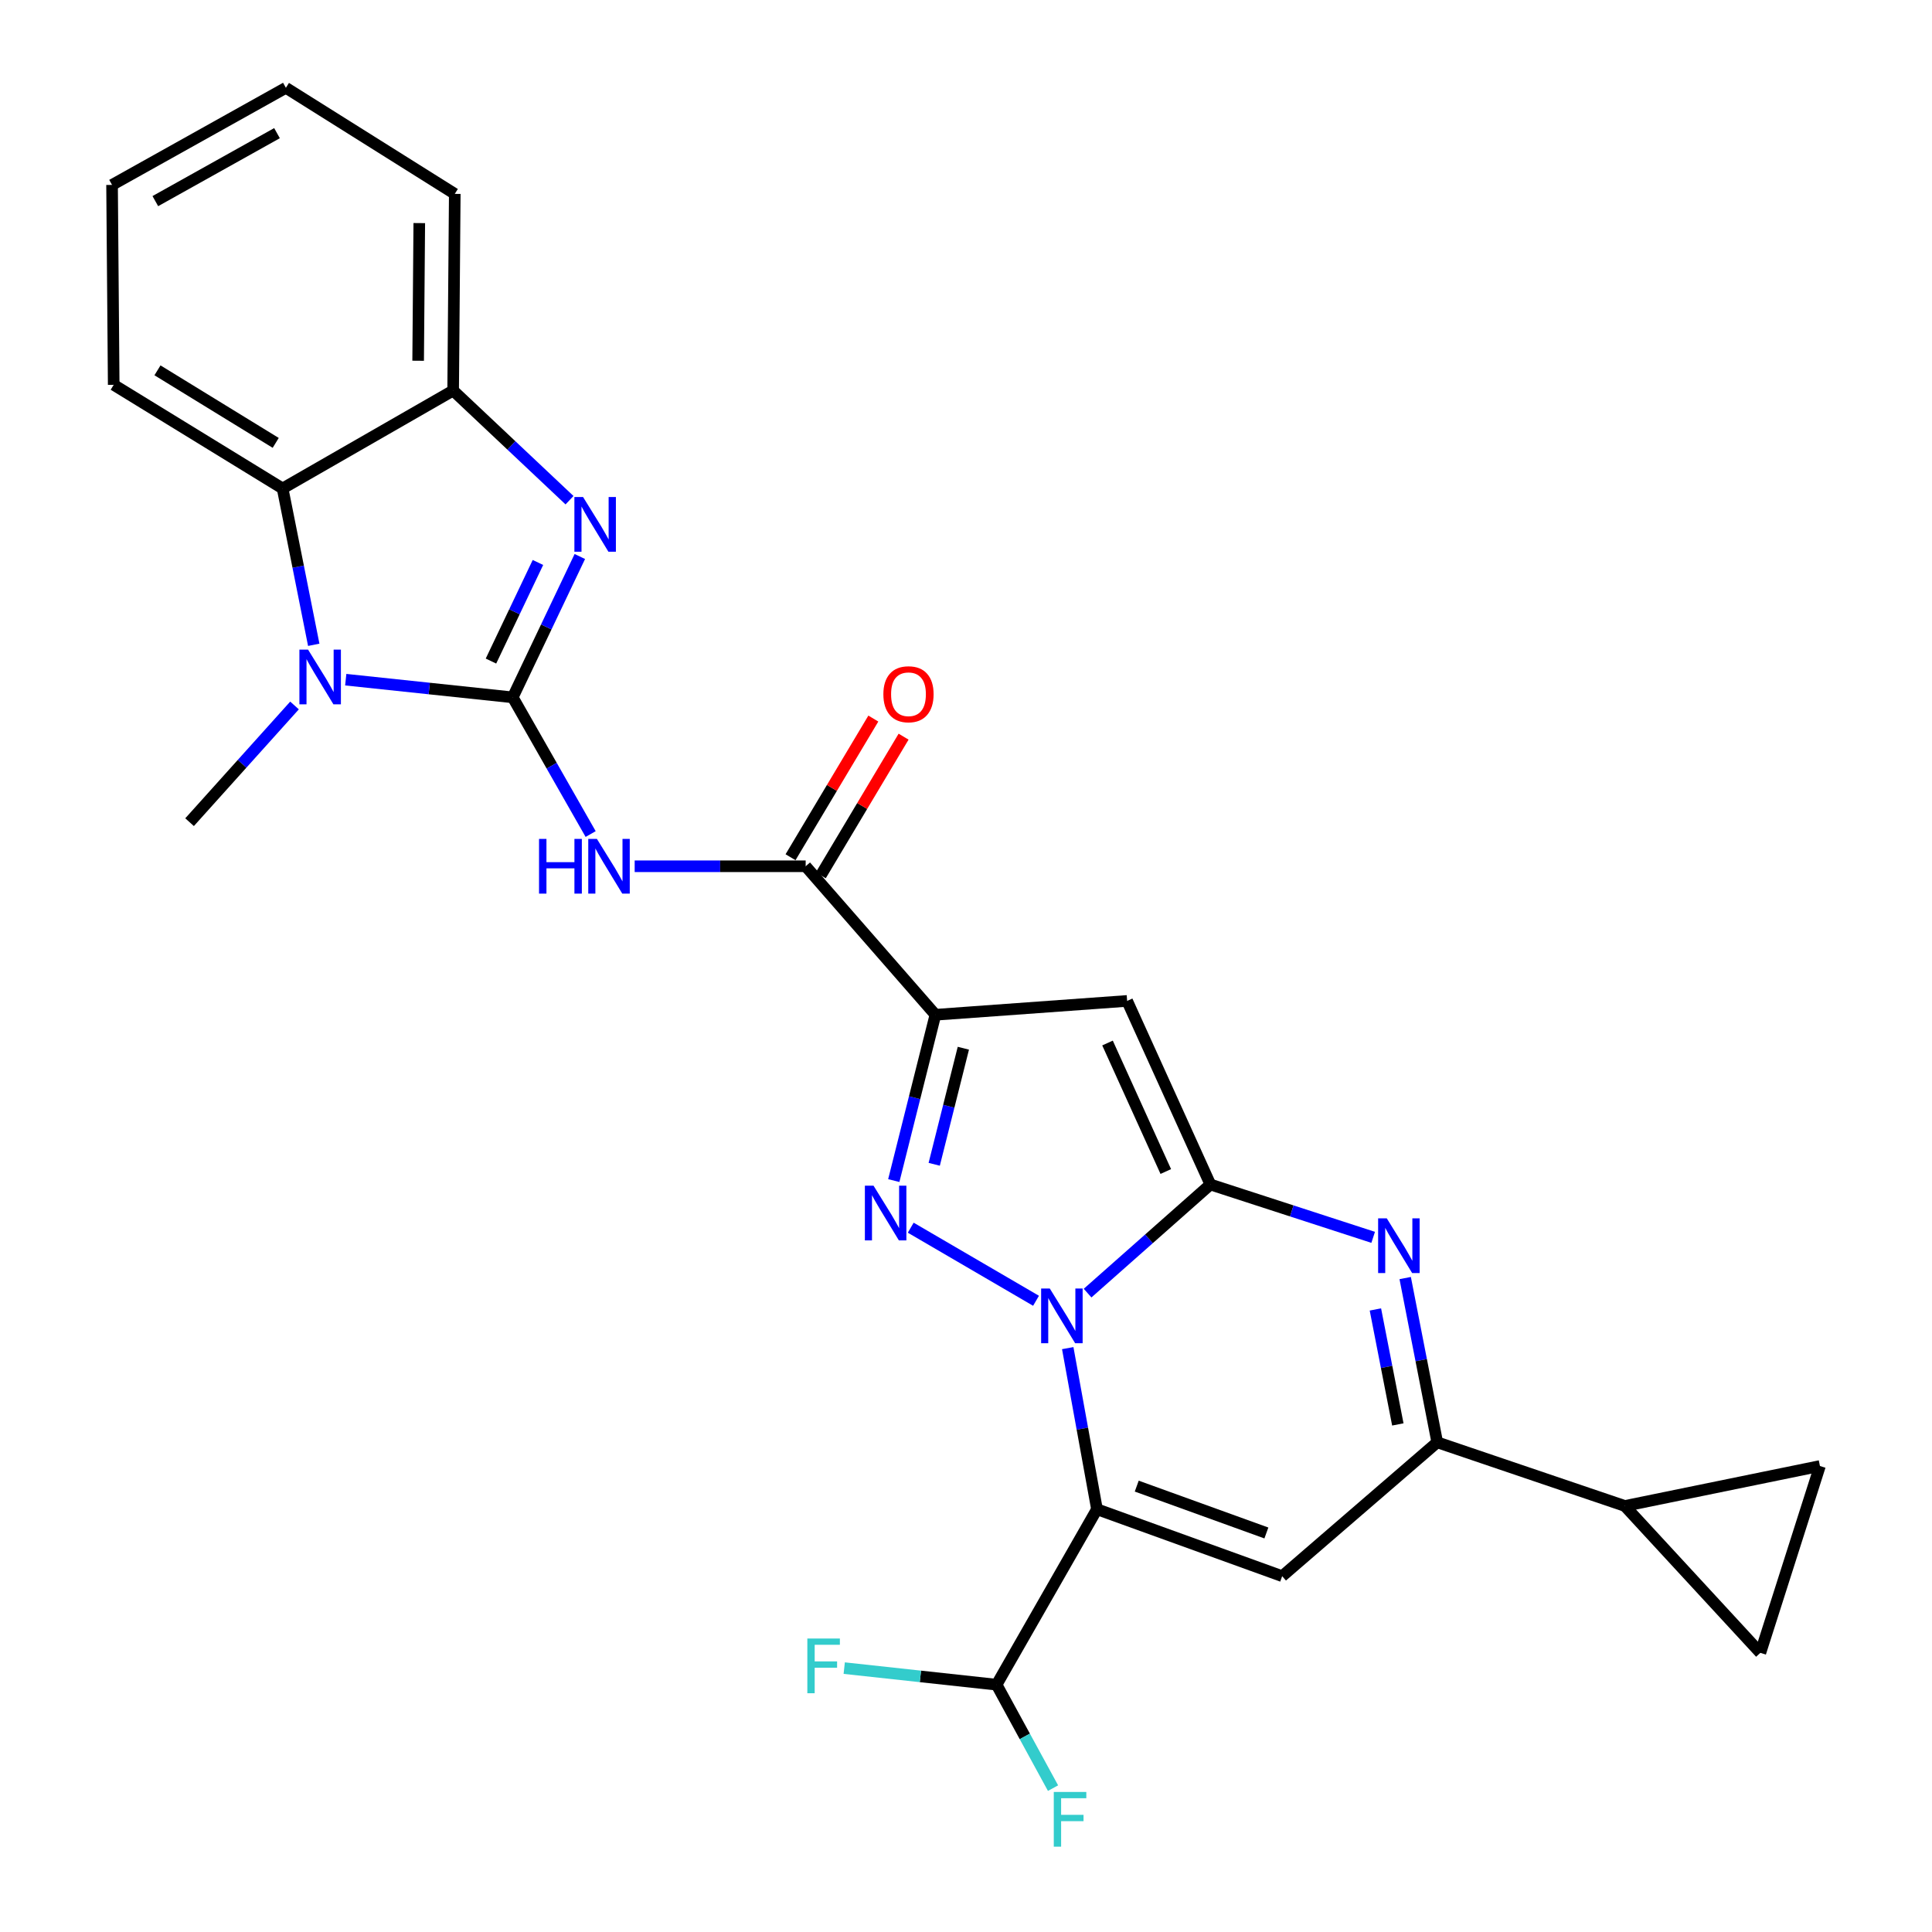 <?xml version='1.0' encoding='iso-8859-1'?>
<svg version='1.1' baseProfile='full'
              xmlns='http://www.w3.org/2000/svg'
                      xmlns:rdkit='http://www.rdkit.org/xml'
                      xmlns:xlink='http://www.w3.org/1999/xlink'
                  xml:space='preserve'
width='1000px' height='1000px' viewBox='0 0 1000 1000'>
<!-- END OF HEADER -->
<rect style='opacity:1.0;fill:#FFFFFF;stroke:none' width='1000' height='1000' x='0' y='0'> </rect>
<path class='bond-0' d='M 562.933,669.318 L 594.713,641.206' style='fill:none;fill-rule:evenodd;stroke:#0000FF;stroke-width:6px;stroke-linecap:butt;stroke-linejoin:miter;stroke-opacity:1' />
<path class='bond-0' d='M 594.713,641.206 L 626.492,613.093' style='fill:none;fill-rule:evenodd;stroke:#000000;stroke-width:6px;stroke-linecap:butt;stroke-linejoin:miter;stroke-opacity:1' />
<path class='bond-2' d='M 552.659,697.792 L 560.226,739.483' style='fill:none;fill-rule:evenodd;stroke:#0000FF;stroke-width:6px;stroke-linecap:butt;stroke-linejoin:miter;stroke-opacity:1' />
<path class='bond-2' d='M 560.226,739.483 L 567.792,781.175' style='fill:none;fill-rule:evenodd;stroke:#000000;stroke-width:6px;stroke-linecap:butt;stroke-linejoin:miter;stroke-opacity:1' />
<path class='bond-3' d='M 536.247,673.283 L 471.393,635.452' style='fill:none;fill-rule:evenodd;stroke:#0000FF;stroke-width:6px;stroke-linecap:butt;stroke-linejoin:miter;stroke-opacity:1' />
<path class='bond-5' d='M 626.492,613.093 L 583.402,518.075' style='fill:none;fill-rule:evenodd;stroke:#000000;stroke-width:6px;stroke-linecap:butt;stroke-linejoin:miter;stroke-opacity:1' />
<path class='bond-5' d='M 603.412,606.376 L 573.249,539.863' style='fill:none;fill-rule:evenodd;stroke:#000000;stroke-width:6px;stroke-linecap:butt;stroke-linejoin:miter;stroke-opacity:1' />
<path class='bond-6' d='M 626.492,613.093 L 668.622,626.772' style='fill:none;fill-rule:evenodd;stroke:#000000;stroke-width:6px;stroke-linecap:butt;stroke-linejoin:miter;stroke-opacity:1' />
<path class='bond-6' d='M 668.622,626.772 L 710.751,640.45' style='fill:none;fill-rule:evenodd;stroke:#0000FF;stroke-width:6px;stroke-linecap:butt;stroke-linejoin:miter;stroke-opacity:1' />
<path class='bond-1' d='M 265.383,360.95 L 285.55,396.326' style='fill:none;fill-rule:evenodd;stroke:#000000;stroke-width:6px;stroke-linecap:butt;stroke-linejoin:miter;stroke-opacity:1' />
<path class='bond-1' d='M 285.55,396.326 L 305.717,431.701' style='fill:none;fill-rule:evenodd;stroke:#0000FF;stroke-width:6px;stroke-linecap:butt;stroke-linejoin:miter;stroke-opacity:1' />
<path class='bond-7' d='M 265.383,360.95 L 282.751,324.498' style='fill:none;fill-rule:evenodd;stroke:#000000;stroke-width:6px;stroke-linecap:butt;stroke-linejoin:miter;stroke-opacity:1' />
<path class='bond-7' d='M 282.751,324.498 L 300.119,288.045' style='fill:none;fill-rule:evenodd;stroke:#0000FF;stroke-width:6px;stroke-linecap:butt;stroke-linejoin:miter;stroke-opacity:1' />
<path class='bond-7' d='M 254.122,342.167 L 266.279,316.65' style='fill:none;fill-rule:evenodd;stroke:#000000;stroke-width:6px;stroke-linecap:butt;stroke-linejoin:miter;stroke-opacity:1' />
<path class='bond-7' d='M 266.279,316.65 L 278.437,291.133' style='fill:none;fill-rule:evenodd;stroke:#0000FF;stroke-width:6px;stroke-linecap:butt;stroke-linejoin:miter;stroke-opacity:1' />
<path class='bond-9' d='M 265.383,360.95 L 222.17,356.375' style='fill:none;fill-rule:evenodd;stroke:#000000;stroke-width:6px;stroke-linecap:butt;stroke-linejoin:miter;stroke-opacity:1' />
<path class='bond-9' d='M 222.17,356.375 L 178.957,351.801' style='fill:none;fill-rule:evenodd;stroke:#0000FF;stroke-width:6px;stroke-linecap:butt;stroke-linejoin:miter;stroke-opacity:1' />
<path class='bond-8' d='M 567.792,781.175 L 663.652,815.822' style='fill:none;fill-rule:evenodd;stroke:#000000;stroke-width:6px;stroke-linecap:butt;stroke-linejoin:miter;stroke-opacity:1' />
<path class='bond-8' d='M 588.373,769.213 L 655.475,793.465' style='fill:none;fill-rule:evenodd;stroke:#000000;stroke-width:6px;stroke-linecap:butt;stroke-linejoin:miter;stroke-opacity:1' />
<path class='bond-16' d='M 567.792,781.175 L 515.833,871.987' style='fill:none;fill-rule:evenodd;stroke:#000000;stroke-width:6px;stroke-linecap:butt;stroke-linejoin:miter;stroke-opacity:1' />
<path class='bond-4' d='M 462.619,611.067 L 473.393,568.154' style='fill:none;fill-rule:evenodd;stroke:#0000FF;stroke-width:6px;stroke-linecap:butt;stroke-linejoin:miter;stroke-opacity:1' />
<path class='bond-4' d='M 473.393,568.154 L 484.167,525.241' style='fill:none;fill-rule:evenodd;stroke:#000000;stroke-width:6px;stroke-linecap:butt;stroke-linejoin:miter;stroke-opacity:1' />
<path class='bond-4' d='M 483.548,602.636 L 491.089,572.597' style='fill:none;fill-rule:evenodd;stroke:#0000FF;stroke-width:6px;stroke-linecap:butt;stroke-linejoin:miter;stroke-opacity:1' />
<path class='bond-4' d='M 491.089,572.597 L 498.631,542.558' style='fill:none;fill-rule:evenodd;stroke:#000000;stroke-width:6px;stroke-linecap:butt;stroke-linejoin:miter;stroke-opacity:1' />
<path class='bond-12' d='M 484.167,525.241 L 417.013,448.377' style='fill:none;fill-rule:evenodd;stroke:#000000;stroke-width:6px;stroke-linecap:butt;stroke-linejoin:miter;stroke-opacity:1' />
<path class='bond-27' d='M 484.167,525.241 L 583.402,518.075' style='fill:none;fill-rule:evenodd;stroke:#000000;stroke-width:6px;stroke-linecap:butt;stroke-linejoin:miter;stroke-opacity:1' />
<path class='bond-28' d='M 727.324,661.522 L 735.618,704.031' style='fill:none;fill-rule:evenodd;stroke:#0000FF;stroke-width:6px;stroke-linecap:butt;stroke-linejoin:miter;stroke-opacity:1' />
<path class='bond-28' d='M 735.618,704.031 L 743.912,746.539' style='fill:none;fill-rule:evenodd;stroke:#000000;stroke-width:6px;stroke-linecap:butt;stroke-linejoin:miter;stroke-opacity:1' />
<path class='bond-28' d='M 711.904,677.769 L 717.71,707.525' style='fill:none;fill-rule:evenodd;stroke:#0000FF;stroke-width:6px;stroke-linecap:butt;stroke-linejoin:miter;stroke-opacity:1' />
<path class='bond-28' d='M 717.71,707.525 L 723.516,737.281' style='fill:none;fill-rule:evenodd;stroke:#000000;stroke-width:6px;stroke-linecap:butt;stroke-linejoin:miter;stroke-opacity:1' />
<path class='bond-14' d='M 294.782,258.905 L 264.665,230.524' style='fill:none;fill-rule:evenodd;stroke:#0000FF;stroke-width:6px;stroke-linecap:butt;stroke-linejoin:miter;stroke-opacity:1' />
<path class='bond-14' d='M 264.665,230.524 L 234.548,202.143' style='fill:none;fill-rule:evenodd;stroke:#000000;stroke-width:6px;stroke-linecap:butt;stroke-linejoin:miter;stroke-opacity:1' />
<path class='bond-11' d='M 663.652,815.822 L 743.912,746.539' style='fill:none;fill-rule:evenodd;stroke:#000000;stroke-width:6px;stroke-linecap:butt;stroke-linejoin:miter;stroke-opacity:1' />
<path class='bond-13' d='M 162.396,333.751 L 154.338,293.293' style='fill:none;fill-rule:evenodd;stroke:#0000FF;stroke-width:6px;stroke-linecap:butt;stroke-linejoin:miter;stroke-opacity:1' />
<path class='bond-13' d='M 154.338,293.293 L 146.28,252.835' style='fill:none;fill-rule:evenodd;stroke:#000000;stroke-width:6px;stroke-linecap:butt;stroke-linejoin:miter;stroke-opacity:1' />
<path class='bond-22' d='M 152.444,365.152 L 125.283,395.356' style='fill:none;fill-rule:evenodd;stroke:#0000FF;stroke-width:6px;stroke-linecap:butt;stroke-linejoin:miter;stroke-opacity:1' />
<path class='bond-22' d='M 125.283,395.356 L 98.122,425.56' style='fill:none;fill-rule:evenodd;stroke:#000000;stroke-width:6px;stroke-linecap:butt;stroke-linejoin:miter;stroke-opacity:1' />
<path class='bond-10' d='M 328.508,448.377 L 372.761,448.377' style='fill:none;fill-rule:evenodd;stroke:#0000FF;stroke-width:6px;stroke-linecap:butt;stroke-linejoin:miter;stroke-opacity:1' />
<path class='bond-10' d='M 372.761,448.377 L 417.013,448.377' style='fill:none;fill-rule:evenodd;stroke:#000000;stroke-width:6px;stroke-linecap:butt;stroke-linejoin:miter;stroke-opacity:1' />
<path class='bond-15' d='M 743.912,746.539 L 841.019,779.483' style='fill:none;fill-rule:evenodd;stroke:#000000;stroke-width:6px;stroke-linecap:butt;stroke-linejoin:miter;stroke-opacity:1' />
<path class='bond-19' d='M 424.846,453.054 L 446.272,417.172' style='fill:none;fill-rule:evenodd;stroke:#000000;stroke-width:6px;stroke-linecap:butt;stroke-linejoin:miter;stroke-opacity:1' />
<path class='bond-19' d='M 446.272,417.172 L 467.699,381.29' style='fill:none;fill-rule:evenodd;stroke:#FF0000;stroke-width:6px;stroke-linecap:butt;stroke-linejoin:miter;stroke-opacity:1' />
<path class='bond-19' d='M 409.181,443.7 L 430.607,407.818' style='fill:none;fill-rule:evenodd;stroke:#000000;stroke-width:6px;stroke-linecap:butt;stroke-linejoin:miter;stroke-opacity:1' />
<path class='bond-19' d='M 430.607,407.818 L 452.034,371.935' style='fill:none;fill-rule:evenodd;stroke:#FF0000;stroke-width:6px;stroke-linecap:butt;stroke-linejoin:miter;stroke-opacity:1' />
<path class='bond-23' d='M 146.28,252.835 L 58.853,199.183' style='fill:none;fill-rule:evenodd;stroke:#000000;stroke-width:6px;stroke-linecap:butt;stroke-linejoin:miter;stroke-opacity:1' />
<path class='bond-23' d='M 142.709,229.237 L 81.51,191.68' style='fill:none;fill-rule:evenodd;stroke:#000000;stroke-width:6px;stroke-linecap:butt;stroke-linejoin:miter;stroke-opacity:1' />
<path class='bond-30' d='M 146.28,252.835 L 234.548,202.143' style='fill:none;fill-rule:evenodd;stroke:#000000;stroke-width:6px;stroke-linecap:butt;stroke-linejoin:miter;stroke-opacity:1' />
<path class='bond-24' d='M 234.548,202.143 L 235.389,100.353' style='fill:none;fill-rule:evenodd;stroke:#000000;stroke-width:6px;stroke-linecap:butt;stroke-linejoin:miter;stroke-opacity:1' />
<path class='bond-24' d='M 216.429,186.724 L 217.018,115.471' style='fill:none;fill-rule:evenodd;stroke:#000000;stroke-width:6px;stroke-linecap:butt;stroke-linejoin:miter;stroke-opacity:1' />
<path class='bond-17' d='M 841.019,779.483 L 941.998,758.804' style='fill:none;fill-rule:evenodd;stroke:#000000;stroke-width:6px;stroke-linecap:butt;stroke-linejoin:miter;stroke-opacity:1' />
<path class='bond-18' d='M 841.019,779.483 L 911.163,855.506' style='fill:none;fill-rule:evenodd;stroke:#000000;stroke-width:6px;stroke-linecap:butt;stroke-linejoin:miter;stroke-opacity:1' />
<path class='bond-20' d='M 515.833,871.987 L 476.401,867.702' style='fill:none;fill-rule:evenodd;stroke:#000000;stroke-width:6px;stroke-linecap:butt;stroke-linejoin:miter;stroke-opacity:1' />
<path class='bond-20' d='M 476.401,867.702 L 436.97,863.416' style='fill:none;fill-rule:evenodd;stroke:#33CCCC;stroke-width:6px;stroke-linecap:butt;stroke-linejoin:miter;stroke-opacity:1' />
<path class='bond-21' d='M 515.833,871.987 L 530.44,898.759' style='fill:none;fill-rule:evenodd;stroke:#000000;stroke-width:6px;stroke-linecap:butt;stroke-linejoin:miter;stroke-opacity:1' />
<path class='bond-21' d='M 530.44,898.759 L 545.046,925.531' style='fill:none;fill-rule:evenodd;stroke:#33CCCC;stroke-width:6px;stroke-linecap:butt;stroke-linejoin:miter;stroke-opacity:1' />
<path class='bond-29' d='M 941.998,758.804 L 911.163,855.506' style='fill:none;fill-rule:evenodd;stroke:#000000;stroke-width:6px;stroke-linecap:butt;stroke-linejoin:miter;stroke-opacity:1' />
<path class='bond-25' d='M 58.853,199.183 L 58.002,95.711' style='fill:none;fill-rule:evenodd;stroke:#000000;stroke-width:6px;stroke-linecap:butt;stroke-linejoin:miter;stroke-opacity:1' />
<path class='bond-26' d='M 235.389,100.353 L 147.973,45.455' style='fill:none;fill-rule:evenodd;stroke:#000000;stroke-width:6px;stroke-linecap:butt;stroke-linejoin:miter;stroke-opacity:1' />
<path class='bond-31' d='M 58.002,95.711 L 147.973,45.455' style='fill:none;fill-rule:evenodd;stroke:#000000;stroke-width:6px;stroke-linecap:butt;stroke-linejoin:miter;stroke-opacity:1' />
<path class='bond-31' d='M 80.395,104.101 L 143.375,68.922' style='fill:none;fill-rule:evenodd;stroke:#000000;stroke-width:6px;stroke-linecap:butt;stroke-linejoin:miter;stroke-opacity:1' />
<path  class='atom-0' d='M 543.368 666.928
L 552.648 681.928
Q 553.568 683.408, 555.048 686.088
Q 556.528 688.768, 556.608 688.928
L 556.608 666.928
L 560.368 666.928
L 560.368 695.248
L 556.488 695.248
L 546.528 678.848
Q 545.368 676.928, 544.128 674.728
Q 542.928 672.528, 542.568 671.848
L 542.568 695.248
L 538.888 695.248
L 538.888 666.928
L 543.368 666.928
' fill='#0000FF'/>
<path  class='atom-4' d='M 452.14 613.712
L 461.42 628.712
Q 462.34 630.192, 463.82 632.872
Q 465.3 635.552, 465.38 635.712
L 465.38 613.712
L 469.14 613.712
L 469.14 642.032
L 465.26 642.032
L 455.3 625.632
Q 454.14 623.712, 452.9 621.512
Q 451.7 619.312, 451.34 618.632
L 451.34 642.032
L 447.66 642.032
L 447.66 613.712
L 452.14 613.712
' fill='#0000FF'/>
<path  class='atom-7' d='M 717.795 630.61
L 727.075 645.61
Q 727.995 647.09, 729.475 649.77
Q 730.955 652.45, 731.035 652.61
L 731.035 630.61
L 734.795 630.61
L 734.795 658.93
L 730.915 658.93
L 720.955 642.53
Q 719.795 640.61, 718.555 638.41
Q 717.355 636.21, 716.995 635.53
L 716.995 658.93
L 713.315 658.93
L 713.315 630.61
L 717.795 630.61
' fill='#0000FF'/>
<path  class='atom-8' d='M 301.787 257.245
L 311.067 272.245
Q 311.987 273.725, 313.467 276.405
Q 314.947 279.085, 315.027 279.245
L 315.027 257.245
L 318.787 257.245
L 318.787 285.565
L 314.907 285.565
L 304.947 269.165
Q 303.787 267.245, 302.547 265.045
Q 301.347 262.845, 300.987 262.165
L 300.987 285.565
L 297.307 285.565
L 297.307 257.245
L 301.787 257.245
' fill='#0000FF'/>
<path  class='atom-10' d='M 159.451 336.238
L 168.731 351.238
Q 169.651 352.718, 171.131 355.398
Q 172.611 358.078, 172.691 358.238
L 172.691 336.238
L 176.451 336.238
L 176.451 364.558
L 172.571 364.558
L 162.611 348.158
Q 161.451 346.238, 160.211 344.038
Q 159.011 341.838, 158.651 341.158
L 158.651 364.558
L 154.971 364.558
L 154.971 336.238
L 159.451 336.238
' fill='#0000FF'/>
<path  class='atom-11' d='M 279.003 434.217
L 282.843 434.217
L 282.843 446.257
L 297.323 446.257
L 297.323 434.217
L 301.163 434.217
L 301.163 462.537
L 297.323 462.537
L 297.323 449.457
L 282.843 449.457
L 282.843 462.537
L 279.003 462.537
L 279.003 434.217
' fill='#0000FF'/>
<path  class='atom-11' d='M 308.963 434.217
L 318.243 449.217
Q 319.163 450.697, 320.643 453.377
Q 322.123 456.057, 322.203 456.217
L 322.203 434.217
L 325.963 434.217
L 325.963 462.537
L 322.083 462.537
L 312.123 446.137
Q 310.963 444.217, 309.723 442.017
Q 308.523 439.817, 308.163 439.137
L 308.163 462.537
L 304.483 462.537
L 304.483 434.217
L 308.963 434.217
' fill='#0000FF'/>
<path  class='atom-20' d='M 457.229 359.337
Q 457.229 352.537, 460.589 348.737
Q 463.949 344.937, 470.229 344.937
Q 476.509 344.937, 479.869 348.737
Q 483.229 352.537, 483.229 359.337
Q 483.229 366.217, 479.829 370.137
Q 476.429 374.017, 470.229 374.017
Q 463.989 374.017, 460.589 370.137
Q 457.229 366.257, 457.229 359.337
M 470.229 370.817
Q 474.549 370.817, 476.869 367.937
Q 479.229 365.017, 479.229 359.337
Q 479.229 353.777, 476.869 350.977
Q 474.549 348.137, 470.229 348.137
Q 465.909 348.137, 463.549 350.937
Q 461.229 353.737, 461.229 359.337
Q 461.229 365.057, 463.549 367.937
Q 465.909 370.817, 470.229 370.817
' fill='#FF0000'/>
<path  class='atom-21' d='M 417.878 848.097
L 434.718 848.097
L 434.718 851.337
L 421.678 851.337
L 421.678 859.937
L 433.278 859.937
L 433.278 863.217
L 421.678 863.217
L 421.678 876.417
L 417.878 876.417
L 417.878 848.097
' fill='#33CCCC'/>
<path  class='atom-22' d='M 545.435 927.515
L 562.275 927.515
L 562.275 930.755
L 549.235 930.755
L 549.235 939.355
L 560.835 939.355
L 560.835 942.635
L 549.235 942.635
L 549.235 955.835
L 545.435 955.835
L 545.435 927.515
' fill='#33CCCC'/>
</svg>
